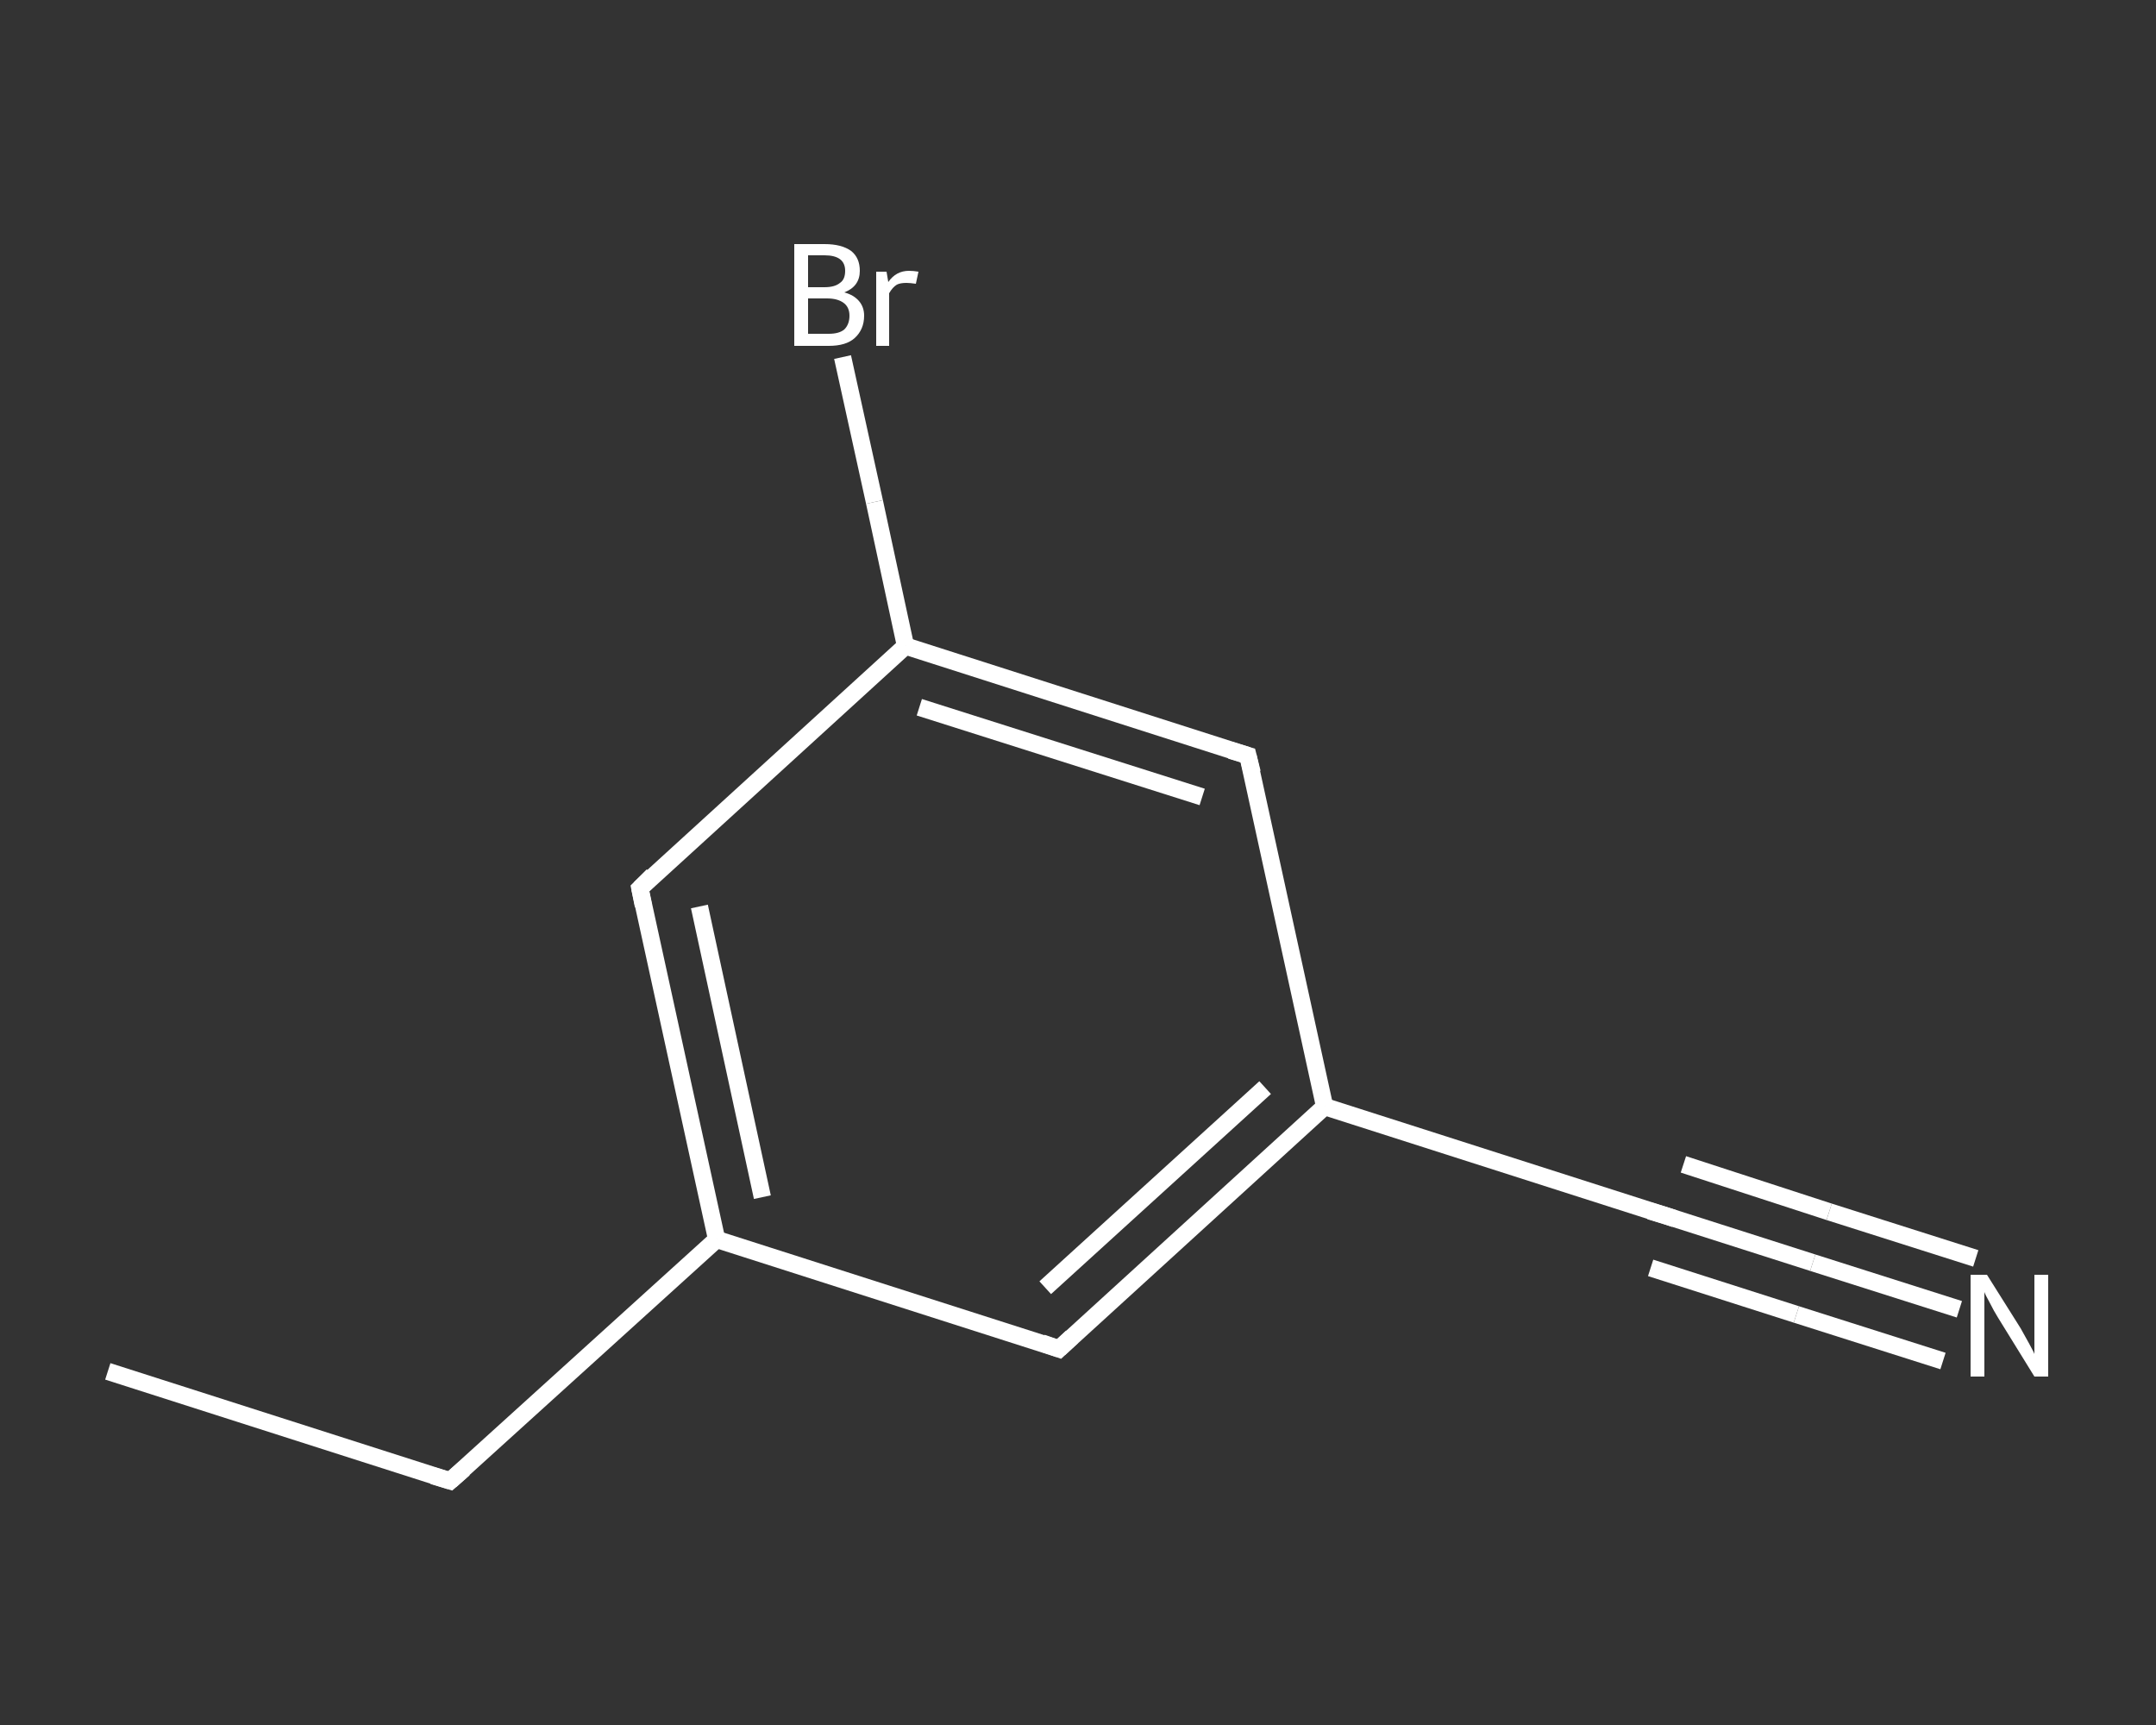 <?xml version='1.0' encoding='iso-8859-1'?>
<svg version='1.1' baseProfile='full'
              xmlns='http://www.w3.org/2000/svg'
                      xmlns:rdkit='http://www.rdkit.org/xml'
                      xmlns:xlink='http://www.w3.org/1999/xlink'
                  xml:space='preserve'
width='250px' height='200px' viewBox='0 0 250 200'>
<rect x="0" y="0" width="250" height="200" fill="#333333" stroke="none"/>
<!-- END OF HEADER -->
<rect style='opacity:1.0;fill:transparent;stroke:none' width='250.0' height='200.0' x='0.0' y='0.0'> </rect>
<path class='bond-0 atom-0 atom-1' d='M 12.5,159.0 L 52.2,171.7' style='fill:none;fill-rule:evenodd;stroke:#FFFFFF;stroke-width:2.0px;stroke-linecap:butt;stroke-linejoin:miter;stroke-opacity:1' />
<path class='bond-1 atom-1 atom-2' d='M 52.2,171.7 L 83.1,143.7' style='fill:none;fill-rule:evenodd;stroke:#FFFFFF;stroke-width:2.0px;stroke-linecap:butt;stroke-linejoin:miter;stroke-opacity:1' />
<path class='bond-2 atom-2 atom-3' d='M 83.1,143.7 L 74.2,103.0' style='fill:none;fill-rule:evenodd;stroke:#FFFFFF;stroke-width:2.0px;stroke-linecap:butt;stroke-linejoin:miter;stroke-opacity:1' />
<path class='bond-2 atom-2 atom-3' d='M 88.4,138.8 L 81.1,105.1' style='fill:none;fill-rule:evenodd;stroke:#FFFFFF;stroke-width:2.0px;stroke-linecap:butt;stroke-linejoin:miter;stroke-opacity:1' />
<path class='bond-3 atom-3 atom-4' d='M 74.2,103.0 L 105.0,74.9' style='fill:none;fill-rule:evenodd;stroke:#FFFFFF;stroke-width:2.0px;stroke-linecap:butt;stroke-linejoin:miter;stroke-opacity:1' />
<path class='bond-4 atom-4 atom-5' d='M 105.0,74.9 L 101.4,58.2' style='fill:none;fill-rule:evenodd;stroke:#FFFFFF;stroke-width:2.0px;stroke-linecap:butt;stroke-linejoin:miter;stroke-opacity:1' />
<path class='bond-4 atom-4 atom-5' d='M 101.4,58.2 L 97.7,41.4' style='fill:none;fill-rule:evenodd;stroke:#FFFFFF;stroke-width:2.0px;stroke-linecap:butt;stroke-linejoin:miter;stroke-opacity:1' />
<path class='bond-5 atom-4 atom-6' d='M 105.0,74.9 L 144.7,87.6' style='fill:none;fill-rule:evenodd;stroke:#FFFFFF;stroke-width:2.0px;stroke-linecap:butt;stroke-linejoin:miter;stroke-opacity:1' />
<path class='bond-5 atom-4 atom-6' d='M 106.6,82.0 L 139.4,92.4' style='fill:none;fill-rule:evenodd;stroke:#FFFFFF;stroke-width:2.0px;stroke-linecap:butt;stroke-linejoin:miter;stroke-opacity:1' />
<path class='bond-6 atom-6 atom-7' d='M 144.7,87.6 L 153.6,128.3' style='fill:none;fill-rule:evenodd;stroke:#FFFFFF;stroke-width:2.0px;stroke-linecap:butt;stroke-linejoin:miter;stroke-opacity:1' />
<path class='bond-7 atom-7 atom-8' d='M 153.6,128.3 L 193.3,141.0' style='fill:none;fill-rule:evenodd;stroke:#FFFFFF;stroke-width:2.0px;stroke-linecap:butt;stroke-linejoin:miter;stroke-opacity:1' />
<path class='bond-8 atom-8 atom-9' d='M 193.3,141.0 L 210.2,146.4' style='fill:none;fill-rule:evenodd;stroke:#FFFFFF;stroke-width:2.0px;stroke-linecap:butt;stroke-linejoin:miter;stroke-opacity:1' />
<path class='bond-8 atom-8 atom-9' d='M 210.2,146.4 L 227.2,151.8' style='fill:none;fill-rule:evenodd;stroke:#FFFFFF;stroke-width:2.0px;stroke-linecap:butt;stroke-linejoin:miter;stroke-opacity:1' />
<path class='bond-8 atom-8 atom-9' d='M 195.2,135.0 L 212.1,140.5' style='fill:none;fill-rule:evenodd;stroke:#FFFFFF;stroke-width:2.0px;stroke-linecap:butt;stroke-linejoin:miter;stroke-opacity:1' />
<path class='bond-8 atom-8 atom-9' d='M 212.1,140.5 L 229.1,145.9' style='fill:none;fill-rule:evenodd;stroke:#FFFFFF;stroke-width:2.0px;stroke-linecap:butt;stroke-linejoin:miter;stroke-opacity:1' />
<path class='bond-8 atom-8 atom-9' d='M 191.4,147.0 L 208.3,152.4' style='fill:none;fill-rule:evenodd;stroke:#FFFFFF;stroke-width:2.0px;stroke-linecap:butt;stroke-linejoin:miter;stroke-opacity:1' />
<path class='bond-8 atom-8 atom-9' d='M 208.3,152.4 L 225.3,157.8' style='fill:none;fill-rule:evenodd;stroke:#FFFFFF;stroke-width:2.0px;stroke-linecap:butt;stroke-linejoin:miter;stroke-opacity:1' />
<path class='bond-9 atom-7 atom-10' d='M 153.6,128.3 L 122.8,156.4' style='fill:none;fill-rule:evenodd;stroke:#FFFFFF;stroke-width:2.0px;stroke-linecap:butt;stroke-linejoin:miter;stroke-opacity:1' />
<path class='bond-9 atom-7 atom-10' d='M 146.7,126.1 L 121.2,149.3' style='fill:none;fill-rule:evenodd;stroke:#FFFFFF;stroke-width:2.0px;stroke-linecap:butt;stroke-linejoin:miter;stroke-opacity:1' />
<path class='bond-10 atom-10 atom-2' d='M 122.8,156.4 L 83.1,143.7' style='fill:none;fill-rule:evenodd;stroke:#FFFFFF;stroke-width:2.0px;stroke-linecap:butt;stroke-linejoin:miter;stroke-opacity:1' />
<path d='M 50.2,171.1 L 52.2,171.7 L 53.8,170.3' style='fill:none;stroke:#FFFFFF;stroke-width:2.0px;stroke-linecap:butt;stroke-linejoin:miter;stroke-opacity:1;' />
<path d='M 74.6,105.0 L 74.2,103.0 L 75.7,101.5' style='fill:none;stroke:#FFFFFF;stroke-width:2.0px;stroke-linecap:butt;stroke-linejoin:miter;stroke-opacity:1;' />
<path d='M 142.7,87.0 L 144.7,87.6 L 145.2,89.6' style='fill:none;stroke:#FFFFFF;stroke-width:2.0px;stroke-linecap:butt;stroke-linejoin:miter;stroke-opacity:1;' />
<path d='M 191.3,140.4 L 193.3,141.0 L 194.2,141.3' style='fill:none;stroke:#FFFFFF;stroke-width:2.0px;stroke-linecap:butt;stroke-linejoin:miter;stroke-opacity:1;' />
<path d='M 124.3,155.0 L 122.8,156.4 L 120.8,155.7' style='fill:none;stroke:#FFFFFF;stroke-width:2.0px;stroke-linecap:butt;stroke-linejoin:miter;stroke-opacity:1;' />
<path class='atom-5' d='M 97.9 33.9
Q 99.0 34.2, 99.6 34.9
Q 100.2 35.6, 100.2 36.6
Q 100.2 38.2, 99.1 39.2
Q 98.1 40.1, 96.1 40.1
L 92.1 40.1
L 92.1 28.3
L 95.6 28.3
Q 97.6 28.3, 98.7 29.1
Q 99.7 29.9, 99.7 31.4
Q 99.7 33.2, 97.9 33.9
M 93.7 29.6
L 93.7 33.3
L 95.6 33.3
Q 96.8 33.3, 97.4 32.8
Q 98.0 32.4, 98.0 31.4
Q 98.0 29.6, 95.6 29.6
L 93.7 29.6
M 96.1 38.7
Q 97.3 38.7, 97.9 38.2
Q 98.5 37.6, 98.5 36.6
Q 98.5 35.6, 97.8 35.1
Q 97.1 34.6, 95.9 34.6
L 93.7 34.6
L 93.7 38.7
L 96.1 38.7
' fill='#FFFFFF'/>
<path class='atom-5' d='M 102.8 31.5
L 103.0 32.7
Q 103.9 31.4, 105.4 31.4
Q 105.9 31.4, 106.5 31.5
L 106.2 32.9
Q 105.5 32.8, 105.1 32.8
Q 104.4 32.8, 104.0 33.0
Q 103.5 33.3, 103.1 34.0
L 103.1 40.1
L 101.6 40.1
L 101.6 31.5
L 102.8 31.5
' fill='#FFFFFF'/>
<path class='atom-9' d='M 230.4 147.8
L 234.3 154.0
Q 234.7 154.7, 235.3 155.8
Q 235.9 156.9, 235.9 157.0
L 235.9 147.8
L 237.5 147.8
L 237.5 159.6
L 235.9 159.6
L 231.7 152.8
Q 231.2 152.0, 230.7 151.0
Q 230.2 150.1, 230.1 149.8
L 230.1 159.6
L 228.5 159.6
L 228.5 147.8
L 230.4 147.8
' fill='#FFFFFF'/>
</svg>
